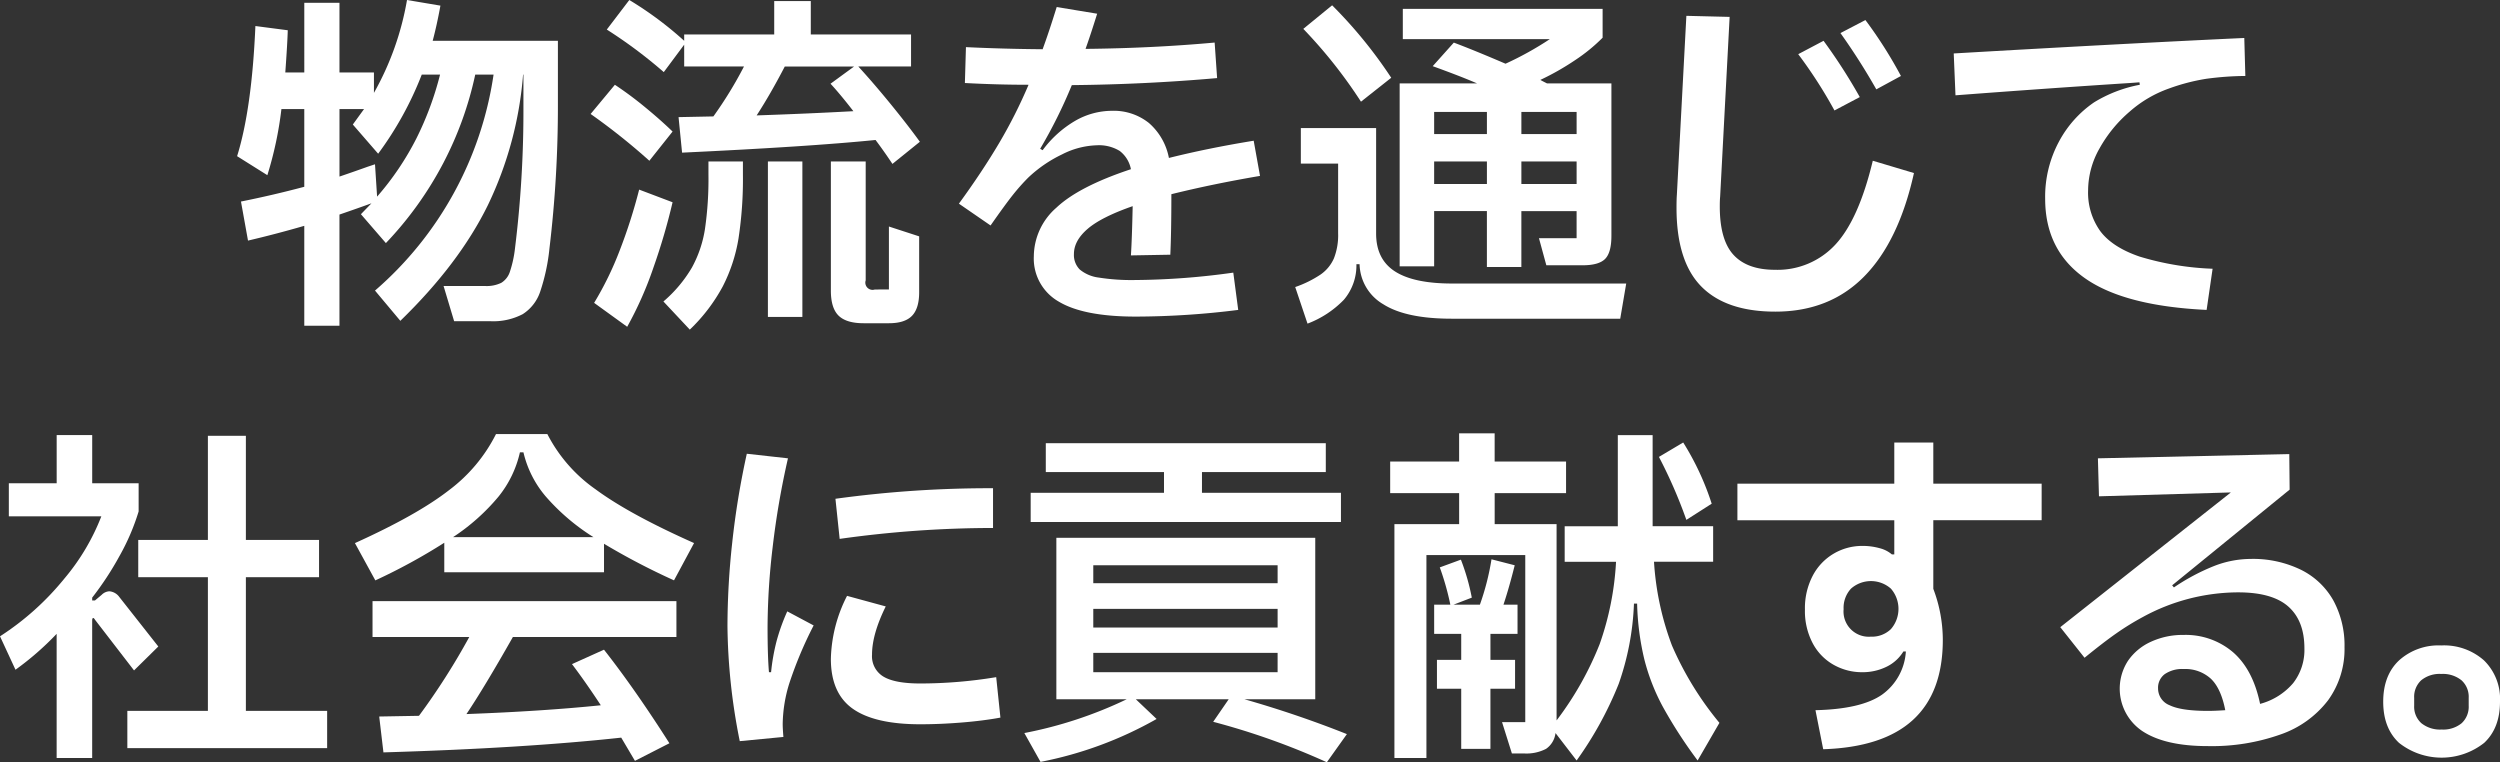 <svg xmlns="http://www.w3.org/2000/svg" width="508.153" height="154.936" viewBox="0 0 508.153 154.936"><rect x="0" y="0" width="508.153" height="154.936" fill="#333333" stroke="none"/><defs><style>.a{fill:#fff;}</style></defs><g transform="translate(-664.722 -420.46)"><path class="a" d="M794.813,428.754V441.7a242.959,242.959,0,0,1-1.716,29.243,40.109,40.109,0,0,1-1.895,8.831,8.667,8.667,0,0,1-3.54,4.54,12.881,12.881,0,0,1-6.649,1.43H773.72l-2.145-7.15h8.437a6.809,6.809,0,0,0,3.289-.644,4.115,4.115,0,0,0,1.752-2.252,23.173,23.173,0,0,0,1.037-4.755,227.966,227.966,0,0,0,1.716-28.815v-6.506h-.071a74.5,74.5,0,0,1-7.15,26.526q-5.862,11.941-17.8,23.524l-5.148-6.149a71.817,71.817,0,0,0,24.1-43.9H778.01a70.616,70.616,0,0,1-6.435,17.875,71.9,71.9,0,0,1-11.726,16.373L754.773,464l2.145-2.216q-3.576,1.286-6.506,2.288V486.67h-7.15V466.363q-5.935,1.717-11.44,3l-1.43-7.937q6.434-1.287,12.87-3v-15.8h-4.647a74.113,74.113,0,0,1-2.86,13.441l-6.149-3.861q3-9.653,3.718-26.455l6.579.858q-.072,2.646-.5,8.58h3.861V421.032h7.15v14.157h7.007v4.148a58.594,58.594,0,0,0,6.721-18.877l6.792,1.144q-.715,3.934-1.573,7.15Zm-36.751,31.674a57.733,57.733,0,0,0,8.008-11.869,63.8,63.8,0,0,0,4.79-12.941h-3.717a68.8,68.8,0,0,1-8.866,16.087l-5.148-5.935q2.072-2.859,2.288-3.146h-5v13.727q3.145-1.072,5.72-2l1.5-.5Z" transform="translate(-16.691 0)"/><path class="a" d="M838.291,453.136a129.282,129.282,0,0,0-11.94-9.51l4.933-5.935a73.416,73.416,0,0,1,6.114,4.54q3.181,2.611,5.612,4.969Zm4.719,8.437a126.179,126.179,0,0,1-3.861,13.191,73.418,73.418,0,0,1-5.363,12.119l-6.721-4.862a65.8,65.8,0,0,0,5.184-10.618A107.847,107.847,0,0,0,836.218,459Zm2.36-32.032-4.147,5.577a96.249,96.249,0,0,0-11.583-8.651l4.576-6.007a71.921,71.921,0,0,1,11.154,8.294v-1.286h18.3v-6.792h7.436v6.792h20.378v6.506H880.762q3.145,3.433,6.614,7.687t5.9,7.615l-5.577,4.5q-1.717-2.575-3.432-4.862-13.513,1.359-39.326,2.574l-.715-7.221,7.078-.143a81.109,81.109,0,0,0,6.221-10.153H845.37Zm4.933,23.738h7.007v2.646a80.013,80.013,0,0,1-.894,12.977,32.9,32.9,0,0,1-3.218,9.8,35.279,35.279,0,0,1-6.685,8.758l-5.363-5.72a27.074,27.074,0,0,0,5.792-6.9,23.892,23.892,0,0,0,2.646-7.794,70.616,70.616,0,0,0,.714-11.118Zm24.811-15.8,4.791-3.5H865.819q-2.934,5.65-5.72,9.939,10.511-.357,19.662-.858Q877.044,439.552,875.114,437.478Zm-5.72,47.4h-7.007v-31.6h7.007Zm17.589-5.577v-12.8l6.149,2v11.369q0,3.287-1.465,4.79t-4.684,1.5h-5.148q-3.5,0-5.077-1.538t-1.572-5.112V453.279h7.078v24.168a1.472,1.472,0,0,0,1.859,1.858Z" transform="translate(-41.58 0)"/><path class="a" d="M982.911,476.368l1,7.58a168.135,168.135,0,0,1-20.807,1.358q-10.583,0-15.659-3.039a10.064,10.064,0,0,1-5.077-9.259,13.216,13.216,0,0,1,4.576-9.831q4.575-4.326,15.158-7.829a6.117,6.117,0,0,0-2.288-3.718,8.076,8.076,0,0,0-4.648-1.144,16.506,16.506,0,0,0-7.078,1.859,26.652,26.652,0,0,0-6.864,4.719,41.3,41.3,0,0,0-3.11,3.5q-1.539,1.931-4.54,6.221l-6.435-4.433q4.788-6.578,8.187-12.334a100.03,100.03,0,0,0,5.97-11.833q-6.365,0-12.942-.357l.215-7.293q7.436.359,15.587.429,1.287-3.5,2.86-8.58l8.223,1.358q-1.359,4.362-2.36,7.15,13.728-.143,26.241-1.287l.5,7.222q-14.586,1.287-29.529,1.43a99.16,99.16,0,0,1-6.435,12.942l.5.286a22.076,22.076,0,0,1,6.613-5.97,15.009,15.009,0,0,1,7.472-2.037,11.438,11.438,0,0,1,7.508,2.467,12.488,12.488,0,0,1,4.075,7.114q8.008-2,17.232-3.5l1.286,7.15q-9.652,1.646-18.018,3.718,0,7.722-.214,12.3l-8.008.143q.214-3.289.357-10.01-6.365,2.216-9.151,4.612t-2.789,5.112a4.177,4.177,0,0,0,1.18,3.146,7.461,7.461,0,0,0,3.861,1.644,42.431,42.431,0,0,0,7.4.5A148.861,148.861,0,0,0,982.911,476.368Z" transform="translate(-67.508 -0.495)"/><path class="a" d="M1086.451,478.461l-1.216,7.15h-34.248q-9.3,0-13.907-2.932a9.682,9.682,0,0,1-4.826-8.151h-.643a10.77,10.77,0,0,1-2.539,7.222,20.159,20.159,0,0,1-7.4,4.862l-2.5-7.436a22.411,22.411,0,0,0,5.148-2.538,7.848,7.848,0,0,0,2.717-3.289,12.908,12.908,0,0,0,.858-5.112V454.08h-7.579v-7.222h15.3v21.45q0,5.22,3.825,7.687t11.619,2.467ZM1032.539,441.5a97.923,97.923,0,0,0-11.726-14.8l5.863-4.791a93.271,93.271,0,0,1,12.012,14.729Zm14.872,22.236v11.226H1040.4v-37.18h15.73q-3.29-1.429-9.009-3.5l4.289-4.791q4,1.5,10.511,4.29a65.842,65.842,0,0,0,9.009-5h-29.887v-6.149h40.612v5.863a35.114,35.114,0,0,1-5.613,4.576,52.952,52.952,0,0,1-7.042,4q.214.144,1.358.715h13.085v30.96q0,3.431-1.287,4.719t-4.576,1.287h-7.365l-1.5-5.505h7.651v-5.506h-11.226V475.1h-7.007V463.732Zm10.725-15.659v-4.5h-10.725v4.5Zm-10.725,5.577v4.576h10.725V453.65Zm17.732-5.577h11.226v-4.5h-11.226Zm0,5.577v4.576h11.226V453.65Z" transform="translate(-91.183 -0.371)"/><path class="a" d="M1125.523,424.792l8.794.215-1.93,36.536q-.071.716-.072,2,0,6.793,2.789,9.831t8.438,3.039A15.989,15.989,0,0,0,1155.8,471.3q4.755-5.112,7.615-17.053l8.366,2.5q-3.076,13.872-10.118,21.021t-18.054,7.15q-10.01,0-15.05-5.112t-5.04-15.98q0-1.716.071-2.646Zm30.1,19.234a93.647,93.647,0,0,0-7.364-11.441l5.148-2.717a111.521,111.521,0,0,1,7.364,11.44Zm8.508-4.29a130.3,130.3,0,0,0-7.292-11.441l5.076-2.645a89,89,0,0,1,7.222,11.368Z" transform="translate(-118.027 -1.114)"/><path class="a" d="M1250.785,486.127q-16.732-.788-24.775-6.471t-8.044-16.124a23.665,23.665,0,0,1,2.789-11.583,22.456,22.456,0,0,1,7.15-8.008,27.444,27.444,0,0,1,9.3-3.576l-.072-.5-1.93.143q-16.661,1.073-35.464,2.5l-.357-8.508q34.39-2,59.06-3.146l.214,7.722a62.753,62.753,0,0,0-7.936.573,40.651,40.651,0,0,0-7.651,2,24.353,24.353,0,0,0-7.9,4.648,27.263,27.263,0,0,0-6.114,7.436,17.4,17.4,0,0,0-2.36,8.58,13.441,13.441,0,0,0,2.467,8.294q2.467,3.289,8.008,5.184A58.314,58.314,0,0,0,1252,477.761Z" transform="translate(-137.542 -2.675)"/><path class="a" d="M696.9,582.5l-4.934,4.862-7.936-10.3q-.215-.357-.358-.357c-.143,0-.214.191-.214.571v27.885h-7.222V579.929a59.2,59.2,0,0,1-8.366,7.293l-3.146-6.792a55.566,55.566,0,0,0,13.014-11.654,44.669,44.669,0,0,0,7.579-12.727h-18.8v-6.721h9.724v-9.8h7.222v9.8h9.437v5.72a45.415,45.415,0,0,1-3.9,9.08,62.3,62.3,0,0,1-5.541,8.438v.572h.572l1.359-1.144a2.363,2.363,0,0,1,1.573-.715,2.769,2.769,0,0,1,2,1.144Zm17.8-14.086v27.17h16.517v7.579H690.605v-7.579h16.374v-27.17H692.822v-7.579h14.157V539.675H714.7v21.164h14.872v7.579Z" transform="translate(0 -30.632)"/><path class="a" d="M780.015,561.337A118.452,118.452,0,0,1,766,568.987l-4.147-7.579q12.654-5.72,19.126-10.76a32.415,32.415,0,0,0,9.546-11.4h10.439A30.915,30.915,0,0,0,810.8,550.5q6.827,5.041,19.984,10.9l-4.075,7.579a139.245,139.245,0,0,1-14.229-7.436v5.792H780.015ZM765.429,580.5v-7.293H827.2V580.5H793.957q-5.791,10.225-9.438,15.659,15.444-.573,27.313-1.788-3.147-4.79-5.863-8.366l6.506-2.932q6.29,8.008,13.3,19.019l-7.007,3.576-2.788-4.719q-19.664,2.146-48.334,3l-.858-7.292,8.08-.143A139.712,139.712,0,0,0,785.091,580.5Zm29.958-37.538a21.983,21.983,0,0,1-4.361,9.009,42.037,42.037,0,0,1-9.223,8.222h28.529a43.341,43.341,0,0,1-9.688-8.258,21.245,21.245,0,0,1-4.54-8.973Z" transform="translate(-24.987 -30.557)"/><path class="a" d="M866.3,603.05a123.426,123.426,0,0,1-2.5-23.38,159.564,159.564,0,0,1,.965-16.946,166.134,166.134,0,0,1,2.967-18.09l8.366.93a167.1,167.1,0,0,0-3.111,18.053,141.8,141.8,0,0,0-1.036,16.123q0,6.079.286,9.3h.429a41.952,41.952,0,0,1,1.109-6.292,40,40,0,0,1,2.181-6.077l5.362,2.86a80.388,80.388,0,0,0-4.933,11.726,28.908,28.908,0,0,0-1.358,8.294q0,.929.143,2.646Zm21.807-29.53,7.866,2.146q-2.789,5.649-2.789,9.8a4.818,4.818,0,0,0,2.324,4.468q2.323,1.395,7.472,1.395a94.687,94.687,0,0,0,15.444-1.287l.858,8.222q-3.5.644-7.865,1t-8.437.357q-9.224,0-13.693-3.146t-4.468-10.153A29.479,29.479,0,0,1,888.107,573.519Zm-2.359-19.733a230.247,230.247,0,0,1,32.032-2.146v8.08a224.436,224.436,0,0,0-31.175,2.217Z" transform="translate(-51.213 -31.944)"/><path class="a" d="M989.8,593.8a216.561,216.561,0,0,1,20.807,7.078l-4.076,5.721a145.608,145.608,0,0,0-23.1-8.223l3.147-4.576H967.711l4.218,4a77.749,77.749,0,0,1-23.595,8.723l-3.289-5.863a85.284,85.284,0,0,0,20.807-6.865h-14.3V560.98h52.624V593.8Zm-8.652-41.97H1009.4v5.935H946.332v-5.935h27.1v-4.218H949.406v-5.863h56.914v5.863H981.152ZM996.525,570.2v-3.648H959.058V570.2Zm-37.466,9.008h37.466v-3.789H959.058Zm37.466,5.149H959.058v3.932h37.466Z" transform="translate(-72.114 -31.201)"/><path class="a" d="M1098.785,565.149a58.352,58.352,0,0,0,3.647,17.016,65.147,65.147,0,0,0,9.653,15.73l-4.433,7.65a95.327,95.327,0,0,1-7.043-10.868,42.032,42.032,0,0,1-3.789-9.688,54.054,54.054,0,0,1-1.466-11.332h-.643a55.048,55.048,0,0,1-3.11,16.337,73.4,73.4,0,0,1-8.545,15.551l-4.29-5.577a4.525,4.525,0,0,1-1.93,3.217,8.7,8.7,0,0,1-4.5.93H1069.9l-2-6.363h4.719V563.79h-20.091v41.255h-6.507V557.5h13.156v-6.293H1045.16v-6.434h14.013v-5.72h7.222v5.72h14.515v6.434H1066.4V557.5h12.584v39.9a65.3,65.3,0,0,0,8.759-15.516,59.645,59.645,0,0,0,3.325-16.73h-10.439v-7.222h10.8V539.408h7.078v18.519h12.3v7.222Zm-28.242,25.81h-5.005v12.226H1059.6V590.959h-4.933V585.1h4.933v-5.291H1054.1v-5.934h3.29a54.519,54.519,0,0,0-2.145-7.579l4.29-1.574a44.344,44.344,0,0,1,2.216,7.722l-3.718,1.431h5.363a51.53,51.53,0,0,0,2.36-9.223l4.719,1.214q-1.144,4.578-2.288,8.009h2.86v5.934h-5.506V585.1h5.005Zm34.821-34.32a98.224,98.224,0,0,0-5.577-12.8l4.933-2.931a55.162,55.162,0,0,1,5.792,12.441Z" transform="translate(-97.869 -30.508)"/><path class="a" d="M1202.02,557.355H1180V571.3a29.327,29.327,0,0,1,1.931,10.367q0,21.45-24.311,22.236l-1.573-7.936q9.294-.215,13.513-3.146a11.654,11.654,0,0,0,4.862-8.795h-.5a8.2,8.2,0,0,1-3.431,3.111,11.025,11.025,0,0,1-5,1.108,11.665,11.665,0,0,1-5.684-1.466,10.8,10.8,0,0,1-4.291-4.361,14,14,0,0,1-1.609-6.9,14.214,14.214,0,0,1,1.609-6.936,11.261,11.261,0,0,1,4.291-4.468,11.387,11.387,0,0,1,5.756-1.537,12.753,12.753,0,0,1,3.539.464,6.147,6.147,0,0,1,2.467,1.252h.5v-6.936h-31.889v-7.436h31.889v-8.365H1180v8.365h22.022Zm-30.638,22.129a6.265,6.265,0,0,0,0-8.222,6.12,6.12,0,0,0-8.115,0,5.731,5.731,0,0,0-1.5,4.182,5.128,5.128,0,0,0,5.505,5.577A5.551,5.551,0,0,0,1171.382,579.485Z" transform="translate(-122.311 -31.152)"/><path class="a" d="M1277.487,568.254a15.343,15.343,0,0,1,6.578,6.256,19.152,19.152,0,0,1,2.252,9.474,17.717,17.717,0,0,1-3.325,10.761,20.619,20.619,0,0,1-9.582,6.936,41.693,41.693,0,0,1-14.908,2.4q-8.652,0-13.263-3.039a10.39,10.39,0,0,1-2.932-14.3,11.277,11.277,0,0,1,4.647-3.861,15.366,15.366,0,0,1,6.614-1.394,14.8,14.8,0,0,1,10.117,3.54q4.039,3.538,5.47,10.474a13.3,13.3,0,0,0,6.72-4.219,10.973,10.973,0,0,0,2.288-7.078q0-5.577-3.253-8.472t-10.189-2.9a40.617,40.617,0,0,0-19.376,5,54.629,54.629,0,0,0-5.4,3.325q-2.61,1.823-6.47,4.97l-4.934-6.22,34.677-27.385-26.812.787-.215-7.722,38.9-.859.071,7.222L1251.281,571.4l.358.429a42.7,42.7,0,0,1,8.187-4.361,20.7,20.7,0,0,1,7.4-1.431A22.258,22.258,0,0,1,1277.487,568.254Zm-26.706,27.528q2.361,1.144,7.794,1.144,1.357,0,3.5-.143-.858-4.433-2.931-6.4a7.676,7.676,0,0,0-5.506-1.966,6.26,6.26,0,0,0-3.861,1.036,3.437,3.437,0,0,0-1.359,2.9A3.662,3.662,0,0,0,1250.78,595.781Z" transform="translate(-145.045 -31.969)"/><path class="a" d="M1320.133,616.9q-3.218-3-3.218-8.366t3.218-8.4a11.985,11.985,0,0,1,8.58-3.039,12.218,12.218,0,0,1,8.687,3.039,10.936,10.936,0,0,1,3.253,8.4q0,5.362-3.218,8.366a13.964,13.964,0,0,1-17.3,0Zm12.728-4a4.566,4.566,0,0,0,1.43-3.575v-1.574a4.513,4.513,0,0,0-1.466-3.575,6.027,6.027,0,0,0-4.111-1.286,5.887,5.887,0,0,0-4.075,1.286,4.561,4.561,0,0,0-1.43,3.575v1.574a4.506,4.506,0,0,0,1.465,3.575,6.032,6.032,0,0,0,4.112,1.286A5.9,5.9,0,0,0,1332.86,612.9Z" transform="translate(-167.779 -45.441)"/></g></svg>